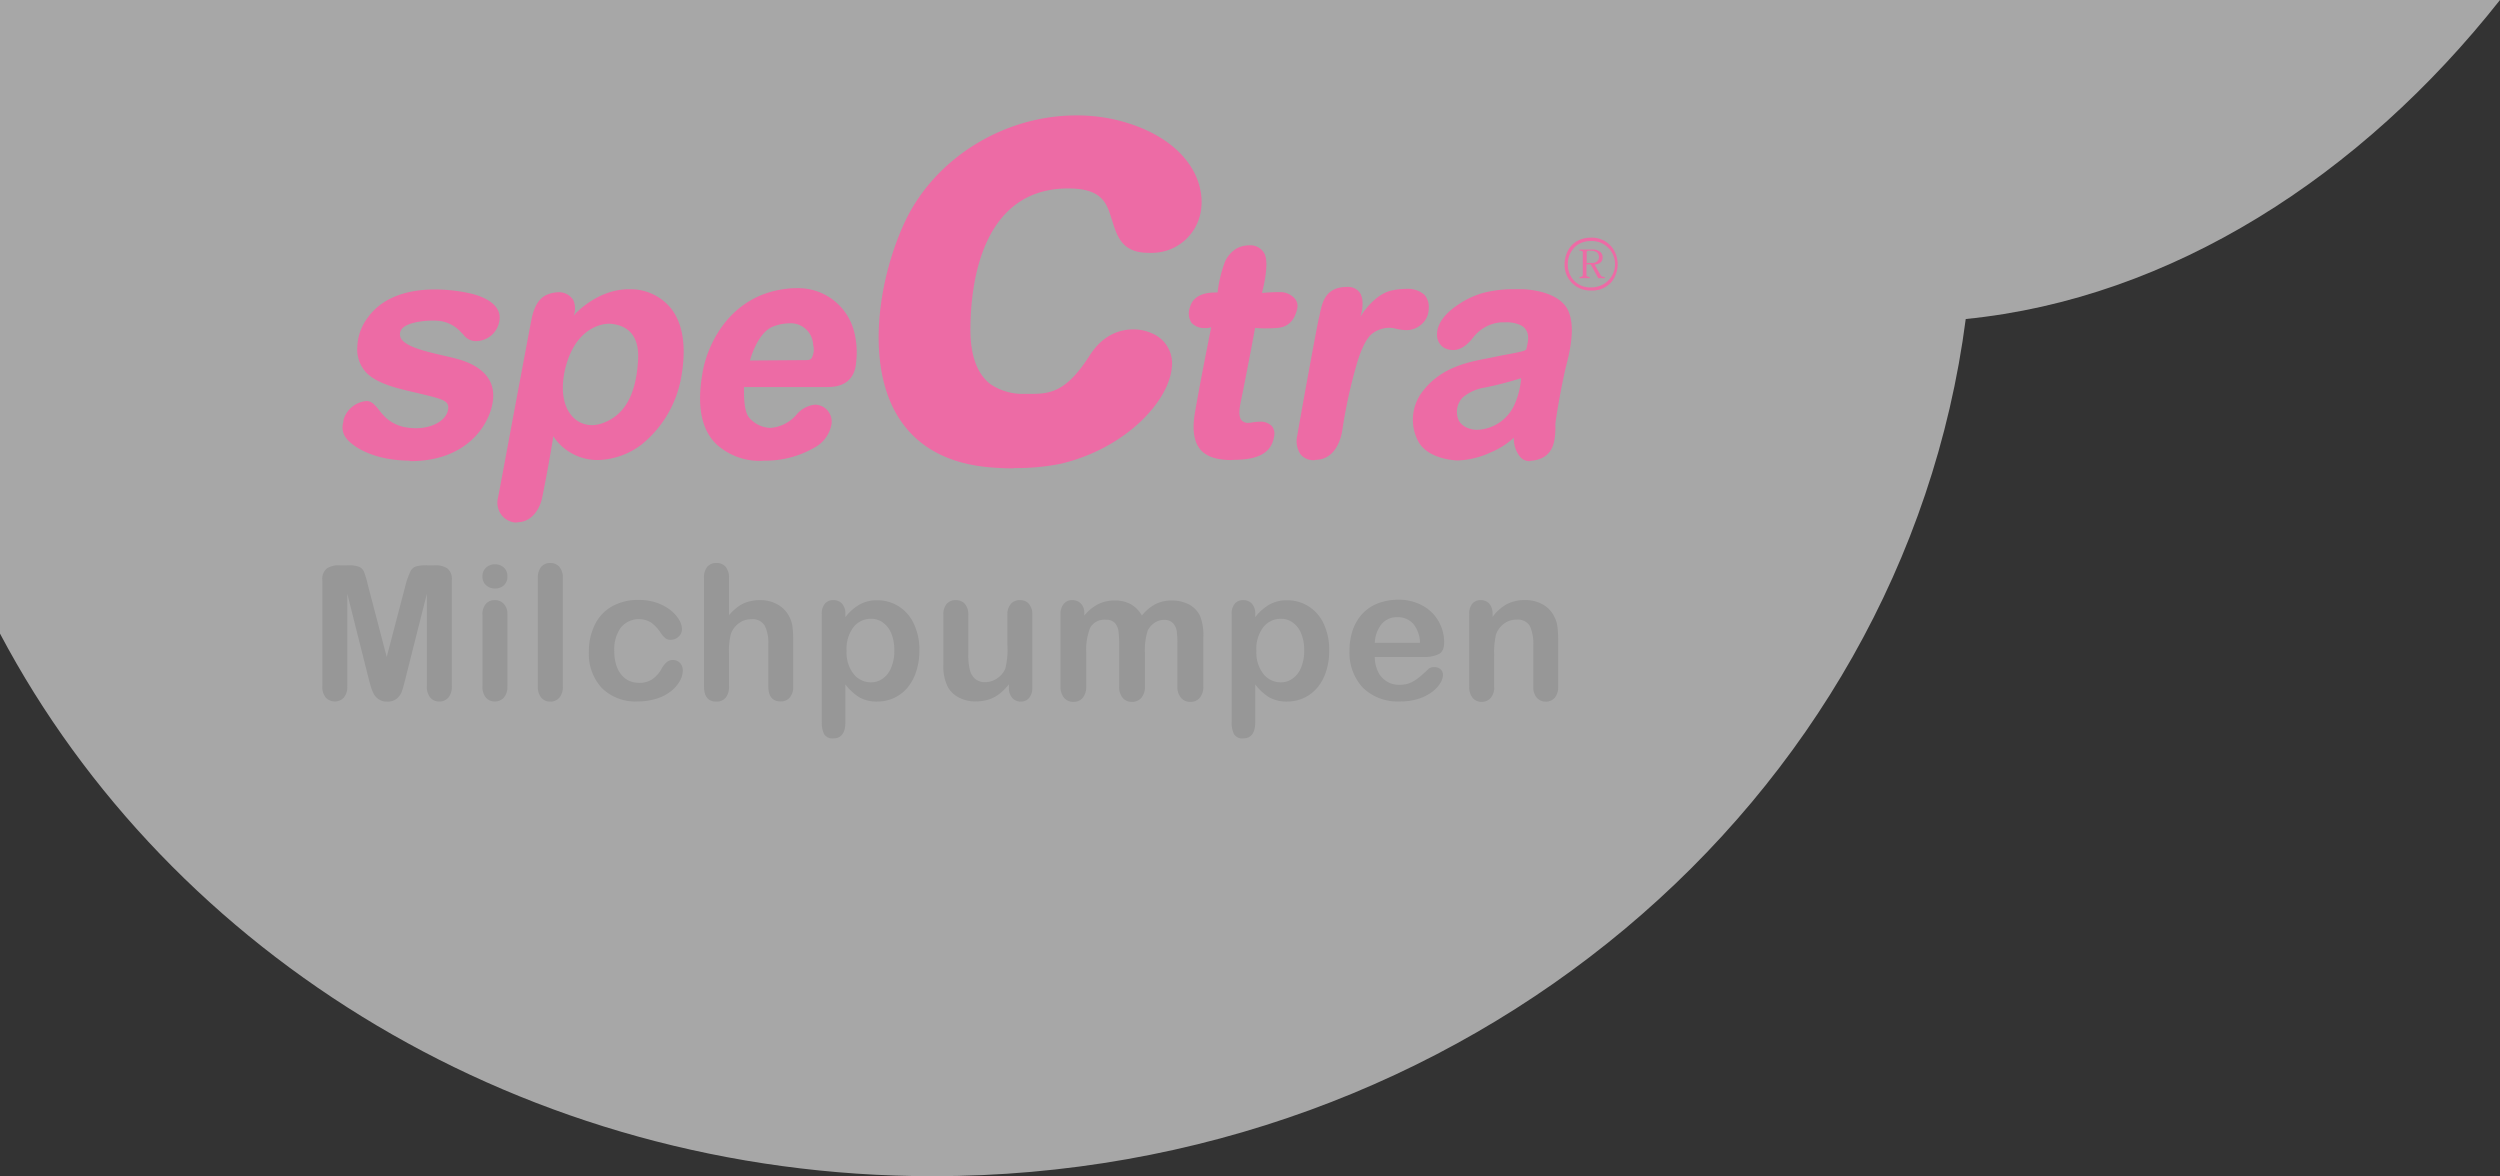 <svg id="Laag_1" data-name="Laag 1" xmlns="http://www.w3.org/2000/svg" viewBox="0 0 389.88 183.43"><rect x="0" y="0" width="389.88" height="183.43" fill="#333333" stroke="none"/><defs><style>.cls-1{fill:#fff;opacity:0.57;}.cls-2{fill:#ed6ba5;}.cls-3{fill:#979797;}</style></defs><path class="cls-1" d="M0,0V98.81C26.56,149,81.71,183.43,145.45,183.43c82.93,0,151.33-58.35,161.11-133.68C338.64,46.56,368.29,27.36,389.88,0Z"/><path class="cls-2" d="M63.73,71.84c-5.14-.06-8.46-1.92-9.72-3.48a2.74,2.74,0,0,1-.46-2.55.93.93,0,0,0,0-.27,4.1,4.1,0,0,1,3.65-3c.76,0,1.36.69,2,1.52a10.48,10.48,0,0,0,1.06,1.16,6.16,6.16,0,0,0,3.28,1.46,9.28,9.28,0,0,0,1.36.1c2.46,0,4.58-1.16,4.94-2.72s-.53-1.76-4.8-2.78l-.87-.2C62,60.57,59,59.87,57.29,58.28A5.29,5.29,0,0,1,55.73,54a7.89,7.89,0,0,1,1.56-4.38c2.59-3.71,7.17-4.48,10.51-4.48a25.26,25.26,0,0,1,5.58.63c.79.17,4.7,1.16,4.54,3.92a3.73,3.73,0,0,1-3.78,3.51,2.42,2.42,0,0,1-1.86-1,3.42,3.42,0,0,0-.33-.33,5.48,5.48,0,0,0-2.88-1.73A7.16,7.16,0,0,0,67.44,50c-2.06,0-4.48.5-4.94,1.56a1.38,1.38,0,0,0,0,1.16c.7,1.36,4,2.12,6.6,2.72.83.2,1.62.36,2.29.56,2.88.8,6.16,2.65,5.43,6.83-.56,3.38-3.94,9.09-12.86,9.09.06-.07-.23-.07-.23-.07m17,9.59c2.06,0,3.38-1.89,3.78-3.65s1.83-9.59,1.76-9.78A8.26,8.26,0,0,0,93,71.74h.37a11.76,11.76,0,0,0,6.66-2.39,17.35,17.35,0,0,0,6.27-10.91c.76-4.54.16-8.15-1.76-10.47a8.11,8.11,0,0,0-6.27-2.86h-.23c-4.77,0-8.32,3.72-8.59,4.15a3.18,3.18,0,0,0-.06-2.49,2.65,2.65,0,0,0-2-1.19,1.58,1.58,0,0,0-.37,0,4.87,4.87,0,0,0-1.82.43c-1.43.66-2,2.35-2.26,3.54-.16.73-1.66,8.79-3,15.92-1.13,6.07-2.19,11.81-2.32,12.34a3.22,3.22,0,0,0,.53,2.42,3.07,3.07,0,0,0,2.19,1.26,1.2,1.2,0,0,1,.36,0M94.93,50.49h.27c3,.26,4.51,2.15,4.31,5.63-.3,5.51-2.16,8.73-5.67,9.92a5,5,0,0,1-1.53.26,4.08,4.08,0,0,1-3.25-1.59c-1.26-1.56-1.59-4-1-6.83,1.59-7.19,6.33-7.39,6.86-7.39m24.21,21.35a15.23,15.23,0,0,0,7.82-2,5.17,5.17,0,0,0,2.72-3.65,2.67,2.67,0,0,0-.59-2.15,2.62,2.62,0,0,0-2-.93,4.36,4.36,0,0,0-2.92,1.62,5.92,5.92,0,0,1-4,2,4.53,4.53,0,0,1-3.29-1.56c-1.06-1.13-.79-4.77-.86-4.81h12.87c1.09,0,4.37,0,4.64-3.91a13.08,13.08,0,0,0-.33-4.78,9,9,0,0,0-8.95-6.73c-.44,0-.87,0-1.33.07-9,.89-12.57,8.62-13.33,13-.37,2.19-1.33,8,2.19,11.31a10,10,0,0,0,7,2.55Zm4-21.42a3.49,3.49,0,0,1,3.68,3.35,2.81,2.81,0,0,1-.26,2.12c-.23.27-.56.27-1,.27l-8.59.06s1.13-4.44,3.72-5.34a7.38,7.38,0,0,1,2.48-.46m69.31,21.29c5,0,5.94-2,6.23-3.65a1.93,1.93,0,0,0-.33-1.59,2.46,2.46,0,0,0-1.95-.7,7.6,7.6,0,0,0-1.1.1,3.36,3.36,0,0,1-.59.07,1.32,1.32,0,0,1-1.13-.43c-.5-.63-.3-1.86-.07-3,.4-1.82,2.22-11.3,2.19-11.37a13.32,13.32,0,0,0,1.56.07c.5,0,1.16,0,1.89-.07,1.66-.1,2.75-1.13,3.15-3.08a1.76,1.76,0,0,0-.4-1.5,3,3,0,0,0-2.05-1,27.13,27.13,0,0,0-3.06.13c.07-.3,1.2-4.51.4-6.1a2.46,2.46,0,0,0-2.38-1.33,4.35,4.35,0,0,0-1.93.46,4.65,4.65,0,0,0-1.86,2.09,20.27,20.27,0,0,0-1.16,4.81,4,4,0,0,0-.49,0c-1,0-3.29.23-3.82,2.32a2.68,2.68,0,0,0,.24,2.39,2.71,2.71,0,0,0,2.18.83,2,2,0,0,0,.9-.14c-.1.57-1.49,7.3-2.52,13.23-.47,2.69-.2,4.58.79,5.81,1.17,1.42,3.19,1.66,4.81,1.69Zm12.7,0c2.59,0,3.85-2.42,4.18-4.71a78.89,78.89,0,0,1,2.39-10.74c.66-2.09,1.46-3.62,2.25-4.22a4.46,4.46,0,0,1,2.59-.92,3.85,3.85,0,0,1,1.06.13,7.18,7.18,0,0,0,1.59.23,3.38,3.38,0,0,0,2.32-.79,3.21,3.21,0,0,0,1.26-2.59,2.84,2.84,0,0,0-.66-2.12,3.92,3.92,0,0,0-2.85-.93,10.4,10.4,0,0,0-2.16.23c-2.62.5-4.71,3.55-5,4.21.17-.53.76-2.65-.1-3.88a2.25,2.25,0,0,0-2-.86h-.17c-3.18.1-3.65,2.45-4,4-.06.3-.1.57-.16.76-.27.93-3.25,17.38-3.38,18.34a3.72,3.72,0,0,0,.49,3,2.6,2.6,0,0,0,2.29.9m33.59.1a3.3,3.3,0,0,0,.8-.1c3-.63,3-3.38,3.08-5a4.24,4.24,0,0,1,0-.76c.13-1.26,1.06-6.6,1.72-9.15,1-3.82,1.1-6.54.27-8.39s-3.29-3.12-7-3.35c-.5,0-1,0-1.52,0a18.82,18.82,0,0,0-4.71.57,13.21,13.21,0,0,0-3.75,1.72c-3.12,2-3.51,3.88-3.48,4.84a2.32,2.32,0,0,0,1.09,2,2.92,2.92,0,0,0,1.43.36c1.49,0,2.59-1.29,3.15-2a6.08,6.08,0,0,1,4.28-2.32l.63,0a5.21,5.21,0,0,1,2.58.5c1.5.89,1,2.58.83,3.41a1.11,1.11,0,0,0-.06.27c0,.26-1.23.49-3,.83-.56.09-1.23.23-2,.39-.33.07-.66.14-1,.2-3.25.63-7.66,1.46-10.54,5.67a7.2,7.2,0,0,0-.37,7.2c1.1,2.15,3.82,2.82,5.34,3a6.38,6.38,0,0,0,.87.07,13.31,13.31,0,0,0,5.14-1.26,12.21,12.21,0,0,0,3.61-2.29,4.44,4.44,0,0,0,.9,2.89,1.89,1.89,0,0,0,1.65.76m-1.42-12.93a12.07,12.07,0,0,1-.93,3.88,6.66,6.66,0,0,1-5.84,4.17,3.66,3.66,0,0,1-1.39-.23,2.76,2.76,0,0,1-1.53-1.16,3.25,3.25,0,0,1,.54-3.61,6.88,6.88,0,0,1,3.51-1.59,57.19,57.19,0,0,0,5.64-1.46M158.1,73a35.63,35.63,0,0,0,7.3-.67c10-2.35,16.78-9.58,17.34-14.92A5.08,5.08,0,0,0,179.69,52a7.08,7.08,0,0,0-2.95-.63c-1.92,0-4.68.7-6.83,4.11-3.22,5-5.54,5.94-8.72,5.94h-1.3a9,9,0,0,1-5.4-1.49c-2.09-1.59-3.15-4.45-3.15-8.49,0-6.57,1.46-21.86,15-22.05h.26c5.31,0,6,2.35,6.73,4.67l.1.3c.77,2.49,1.56,5.07,5.67,5.07a6.11,6.11,0,0,0,.73,0,7.74,7.74,0,0,0,7.46-6.6c.63-4-1.52-9.75-9.61-13A26.32,26.32,0,0,0,167.85,18c-11.24,0-21.95,6.6-26.66,16.45C137.14,43,135,56,139.7,64.38c2.78,4.94,7.59,7.79,14.22,8.46a40.54,40.54,0,0,0,4.18.2m91.79-29.92a.63.63,0,0,0,.37.07v.2h-1l-1.19-2.16h-.66v1.6c0,.13,0,.23.13.26a.5.5,0,0,0,.36.1v.2h-1.56v-.2a.53.53,0,0,0,.37-.1.31.31,0,0,0,.13-.3V39.41c0-.13,0-.23-.13-.26a.86.86,0,0,0-.4-.07h0v-.17h2.16a1.78,1.78,0,0,1,.89.24,1.07,1.07,0,0,1,.57,1,1,1,0,0,1-.53.93,1.44,1.44,0,0,1-.73.16l.92,1.63a.62.62,0,0,0,.3.29M248.4,41a1,1,0,0,0,.73-.3.84.84,0,0,0,.23-.63,1,1,0,0,0-.26-.66,1.51,1.51,0,0,0-1-.3,1.22,1.22,0,0,0-.46,0,.24.24,0,0,0-.2.26V41Zm2.85-2.62a4.42,4.42,0,0,1,0,5.67,4,4,0,0,1-3.08,1.26A4,4,0,0,1,244,41.2a4.59,4.59,0,0,1,.27-1.52,4,4,0,0,1,.76-1.33,3.67,3.67,0,0,1,1.29-.93,4.63,4.63,0,0,1,1.83-.36,4,4,0,0,1,3.08,1.32m-.36,5.31a3.61,3.61,0,0,0-2.72-6.1,4,4,0,0,0-1.59.3,3.08,3.08,0,0,0-1.13.82,3.91,3.91,0,0,0-.7,1.16,3.8,3.8,0,0,0-.23,1.33,3.7,3.7,0,0,0,.9,2.49,3.46,3.46,0,0,0,2.75,1.13,3.7,3.7,0,0,0,2.72-1.13"/><path class="cls-3" d="M57.51,105.91,54.16,92.59V107a2.62,2.62,0,0,1-.54,1.8,1.95,1.95,0,0,1-2.81,0,2.58,2.58,0,0,1-.54-1.8V90.48A2.07,2.07,0,0,1,51,88.63a3.39,3.39,0,0,1,1.92-.47h1.32a5,5,0,0,1,1.71.21,1.47,1.47,0,0,1,.8.77A12.17,12.17,0,0,1,57.31,91l3,11.45,3-11.45A11.92,11.92,0,0,1,64,89.14a1.42,1.42,0,0,1,.79-.77,5.11,5.11,0,0,1,1.72-.21h1.31a3.43,3.43,0,0,1,1.93.47,2.1,2.1,0,0,1,.71,1.85V107a2.62,2.62,0,0,1-.54,1.8,1.81,1.81,0,0,1-1.43.6,1.77,1.77,0,0,1-1.38-.6,2.62,2.62,0,0,1-.54-1.8V92.59l-3.36,13.32c-.21.86-.39,1.5-.53,1.9a2.67,2.67,0,0,1-.76,1.11,2.25,2.25,0,0,1-1.54.5,2.27,2.27,0,0,1-1.26-.33,2.24,2.24,0,0,1-.8-.82,4.7,4.7,0,0,1-.45-1.1C57.74,106.77,57.62,106.35,57.51,105.91Z"/><path class="cls-3" d="M77.2,91.78a2.08,2.08,0,0,1-1.39-.5,1.78,1.78,0,0,1-.57-1.41,1.76,1.76,0,0,1,.59-1.37A2,2,0,0,1,77.2,88a2,2,0,0,1,1.34.48,1.76,1.76,0,0,1,.59,1.42,1.77,1.77,0,0,1-.57,1.4A2,2,0,0,1,77.2,91.78Zm1.93,4v11.25a2.52,2.52,0,0,1-.56,1.77,1.84,1.84,0,0,1-1.41.6,1.76,1.76,0,0,1-1.39-.62,2.56,2.56,0,0,1-.53-1.75V95.91a2.48,2.48,0,0,1,.53-1.74,1.8,1.8,0,0,1,1.39-.58,1.86,1.86,0,0,1,1.41.58A2.27,2.27,0,0,1,79.13,95.8Z"/><path class="cls-3" d="M83.88,107.05V90.17a2.62,2.62,0,0,1,.52-1.77,1.78,1.78,0,0,1,1.41-.6,1.86,1.86,0,0,1,1.42.59,2.56,2.56,0,0,1,.54,1.78v16.88a2.49,2.49,0,0,1-.55,1.77,1.82,1.82,0,0,1-1.41.6,1.77,1.77,0,0,1-1.4-.62A2.61,2.61,0,0,1,83.88,107.05Z"/><path class="cls-3" d="M106.48,104.6a3.34,3.34,0,0,1-.43,1.55,5.31,5.31,0,0,1-1.33,1.58,6.9,6.9,0,0,1-2.24,1.2,9.67,9.67,0,0,1-3,.46,7.44,7.44,0,0,1-5.64-2.11,7.78,7.78,0,0,1-2-5.64,9.27,9.27,0,0,1,.93-4.23,6.59,6.59,0,0,1,2.68-2.85,8.28,8.28,0,0,1,4.19-1,8.43,8.43,0,0,1,2.77.44,7.47,7.47,0,0,1,2.14,1.14,5.59,5.59,0,0,1,1.34,1.49,2.94,2.94,0,0,1,.46,1.48,1.54,1.54,0,0,1-.52,1.18,1.78,1.78,0,0,1-1.26.49,1.29,1.29,0,0,1-.8-.25,3.77,3.77,0,0,1-.72-.81,6.08,6.08,0,0,0-1.49-1.62,3.65,3.65,0,0,0-4.76.8,5.86,5.86,0,0,0-1,3.69,7.08,7.08,0,0,0,.27,2,4.53,4.53,0,0,0,.78,1.57,3.38,3.38,0,0,0,1.24,1,3.85,3.85,0,0,0,1.6.33,3.58,3.58,0,0,0,2-.54,4.72,4.72,0,0,0,1.48-1.65,3.59,3.59,0,0,1,.77-1,1.43,1.43,0,0,1,1-.37,1.48,1.48,0,0,1,1.18.54A1.71,1.71,0,0,1,106.48,104.6Z"/><path class="cls-3" d="M113.69,90.17v5.77a8,8,0,0,1,1.44-1.35,5,5,0,0,1,1.57-.75,6.39,6.39,0,0,1,1.84-.25,5.41,5.41,0,0,1,2.63.63A4.45,4.45,0,0,1,123,96a4.54,4.54,0,0,1,.56,1.56,13,13,0,0,1,.14,2v7.46a2.57,2.57,0,0,1-.54,1.77,1.79,1.79,0,0,1-1.41.6c-1.29,0-1.93-.79-1.93-2.37v-6.58a6,6,0,0,0-.56-2.87,2.19,2.19,0,0,0-2.11-1,3.11,3.11,0,0,0-1.87.59A3.52,3.52,0,0,0,114,98.81a10.34,10.34,0,0,0-.31,3.09v5.15a2.66,2.66,0,0,1-.52,1.76,1.83,1.83,0,0,1-1.45.61c-1.28,0-1.93-.79-1.93-2.37V90.17a2.66,2.66,0,0,1,.51-1.78,1.78,1.78,0,0,1,1.42-.59,1.82,1.82,0,0,1,1.45.6A2.67,2.67,0,0,1,113.69,90.17Z"/><path class="cls-3" d="M131.84,95.77v.47a7.65,7.65,0,0,1,2.28-2,5.64,5.64,0,0,1,2.68-.63,6.28,6.28,0,0,1,3.31.92,6.35,6.35,0,0,1,2.39,2.71,9.41,9.41,0,0,1,.88,4.22,10.2,10.2,0,0,1-.51,3.3,7.41,7.41,0,0,1-1.39,2.53,6.07,6.07,0,0,1-2.09,1.57,6.23,6.23,0,0,1-2.59.55,5.5,5.5,0,0,1-2.8-.67,8.33,8.33,0,0,1-2.16-2v5.84c0,1.71-.62,2.57-1.87,2.57a1.5,1.5,0,0,1-1.45-.66,4.14,4.14,0,0,1-.36-1.93V95.8a2.4,2.4,0,0,1,.49-1.66,1.65,1.65,0,0,1,1.32-.55,1.76,1.76,0,0,1,1.35.56A2.3,2.3,0,0,1,131.84,95.77Zm7.63,5.66a6.74,6.74,0,0,0-.47-2.64,3.85,3.85,0,0,0-1.3-1.7,3.11,3.11,0,0,0-1.85-.59,3.46,3.46,0,0,0-2.72,1.27,5.56,5.56,0,0,0-1.1,3.73,5.38,5.38,0,0,0,1.1,3.62,3.43,3.43,0,0,0,2.72,1.29,3.12,3.12,0,0,0,1.8-.57,3.83,3.83,0,0,0,1.32-1.69A6.74,6.74,0,0,0,139.47,101.43Z"/><path class="cls-3" d="M157.34,107.22v-.5a9,9,0,0,1-1.47,1.48,5.23,5.23,0,0,1-1.68.89,6.65,6.65,0,0,1-2.08.3,5.37,5.37,0,0,1-2.53-.59,4.24,4.24,0,0,1-1.74-1.61,7.18,7.18,0,0,1-.72-3.56V95.91a2.5,2.5,0,0,1,.52-1.74,1.8,1.8,0,0,1,1.4-.58,1.85,1.85,0,0,1,1.43.58,2.48,2.48,0,0,1,.54,1.74v6.23a9.26,9.26,0,0,0,.23,2.28,2.71,2.71,0,0,0,.82,1.44,2.37,2.37,0,0,0,1.6.52,3.23,3.23,0,0,0,1.85-.59,3.35,3.35,0,0,0,1.27-1.52,12.19,12.19,0,0,0,.33-3.62V95.91a2.48,2.48,0,0,1,.54-1.74,1.85,1.85,0,0,1,1.42-.58,1.78,1.78,0,0,1,1.39.58,2.5,2.5,0,0,1,.53,1.74v11.28a2.4,2.4,0,0,1-.51,1.67,1.67,1.67,0,0,1-1.3.56,1.73,1.73,0,0,1-1.32-.58A2.34,2.34,0,0,1,157.34,107.22Z"/><path class="cls-3" d="M178.55,101.79V107a2.66,2.66,0,0,1-.56,1.84,1.89,1.89,0,0,1-1.47.62,1.82,1.82,0,0,1-1.43-.62,2.66,2.66,0,0,1-.55-1.84v-6.2a19.08,19.08,0,0,0-.1-2.28,2.51,2.51,0,0,0-.54-1.33,1.74,1.74,0,0,0-1.4-.53A2.49,2.49,0,0,0,170,97.94a9.32,9.32,0,0,0-.6,3.76V107a2.75,2.75,0,0,1-.55,1.84,1.86,1.86,0,0,1-1.45.62,1.89,1.89,0,0,1-1.45-.62,2.7,2.7,0,0,1-.56-1.84V95.83a2.42,2.42,0,0,1,.51-1.67,1.68,1.68,0,0,1,1.33-.57,1.82,1.82,0,0,1,1.33.53,2,2,0,0,1,.54,1.48V96a6.69,6.69,0,0,1,2.17-1.78,5.69,5.69,0,0,1,2.56-.57,5.17,5.17,0,0,1,2.53.58A4.63,4.63,0,0,1,178.08,96a6.78,6.78,0,0,1,2.11-1.78,5.43,5.43,0,0,1,2.49-.57,5.76,5.76,0,0,1,2.75.62,4,4,0,0,1,1.73,1.8,8.26,8.26,0,0,1,.5,3.32V107a2.66,2.66,0,0,1-.56,1.84,1.89,1.89,0,0,1-1.47.62,1.85,1.85,0,0,1-1.44-.62,2.65,2.65,0,0,1-.57-1.84v-6.54a15.32,15.32,0,0,0-.1-2,2.37,2.37,0,0,0-.58-1.27,1.87,1.87,0,0,0-1.43-.52,2.65,2.65,0,0,0-1.46.46A3.15,3.15,0,0,0,179,98.31,9.87,9.87,0,0,0,178.55,101.79Z"/><path class="cls-3" d="M195.76,95.77v.47a7.65,7.65,0,0,1,2.28-2,5.61,5.61,0,0,1,2.68-.63,6.28,6.28,0,0,1,3.31.92,6.41,6.41,0,0,1,2.39,2.71,9.55,9.55,0,0,1,.87,4.22,10.2,10.2,0,0,1-.5,3.3,7.41,7.41,0,0,1-1.39,2.53,6.16,6.16,0,0,1-2.09,1.57,6.27,6.27,0,0,1-2.59.55,5.5,5.5,0,0,1-2.8-.67,8,8,0,0,1-2.16-2v5.84c0,1.71-.62,2.57-1.87,2.57a1.49,1.49,0,0,1-1.45-.66,4.14,4.14,0,0,1-.36-1.93V95.8a2.4,2.4,0,0,1,.49-1.66,1.65,1.65,0,0,1,1.32-.55,1.78,1.78,0,0,1,1.35.56A2.3,2.3,0,0,1,195.76,95.77Zm7.63,5.66a6.74,6.74,0,0,0-.47-2.64,3.87,3.87,0,0,0-1.31-1.7,3.06,3.06,0,0,0-1.84-.59,3.46,3.46,0,0,0-2.72,1.27,5.5,5.5,0,0,0-1.11,3.73,5.44,5.44,0,0,0,1.1,3.62,3.45,3.45,0,0,0,2.73,1.29,3.09,3.09,0,0,0,1.79-.57,3.84,3.84,0,0,0,1.33-1.69A6.74,6.74,0,0,0,203.39,101.43Z"/><path class="cls-3" d="M222,102.46H214.4a5.3,5.3,0,0,0,.53,2.34,3.59,3.59,0,0,0,3.29,2,4.67,4.67,0,0,0,1.28-.16,4.47,4.47,0,0,0,1.12-.51,9.86,9.86,0,0,0,1-.75c.31-.27.7-.63,1.19-1.09a1.27,1.27,0,0,1,.85-.25,1.39,1.39,0,0,1,1,.33,1.15,1.15,0,0,1,.37.92,2.5,2.5,0,0,1-.41,1.24,4.87,4.87,0,0,1-1.25,1.35,7.19,7.19,0,0,1-2.09,1.08,9.19,9.19,0,0,1-2.91.43,7.79,7.79,0,0,1-5.83-2.14,8,8,0,0,1-2.08-5.81,9.76,9.76,0,0,1,.51-3.2,7.27,7.27,0,0,1,1.5-2.53,6.65,6.65,0,0,1,2.43-1.62,8.79,8.79,0,0,1,3.19-.56,7.58,7.58,0,0,1,3.91,1A6.3,6.3,0,0,1,224.41,97a6.56,6.56,0,0,1,.81,3.11c0,1-.28,1.61-.84,1.9A5.24,5.24,0,0,1,222,102.46Zm-7.61-2.21h7.06a4.78,4.78,0,0,0-1.08-3,3.22,3.22,0,0,0-2.46-1,3.13,3.13,0,0,0-2.39,1A5,5,0,0,0,214.4,100.25Z"/><path class="cls-3" d="M232.77,95.74v.47a6.9,6.9,0,0,1,2.24-2,6.06,6.06,0,0,1,2.81-.63,5.57,5.57,0,0,1,2.75.67,4.29,4.29,0,0,1,1.81,1.89,4.8,4.8,0,0,1,.5,1.54A17.34,17.34,0,0,1,243,99.8v7.25a2.62,2.62,0,0,1-.53,1.77,1.91,1.91,0,0,1-2.8,0,2.52,2.52,0,0,1-.55-1.75v-6.49a6.57,6.57,0,0,0-.53-2.94,2.18,2.18,0,0,0-2.13-1,3.11,3.11,0,0,0-1.9.62,3.58,3.58,0,0,0-1.26,1.7,12.7,12.7,0,0,0-.28,3.25v4.88a2.49,2.49,0,0,1-.55,1.77,1.84,1.84,0,0,1-1.42.6,1.76,1.76,0,0,1-1.38-.62,2.56,2.56,0,0,1-.54-1.75V95.8a2.46,2.46,0,0,1,.48-1.66,1.67,1.67,0,0,1,1.33-.55,1.84,1.84,0,0,1,.93.24,1.75,1.75,0,0,1,.66.73A2.64,2.64,0,0,1,232.77,95.74Z"/></svg>